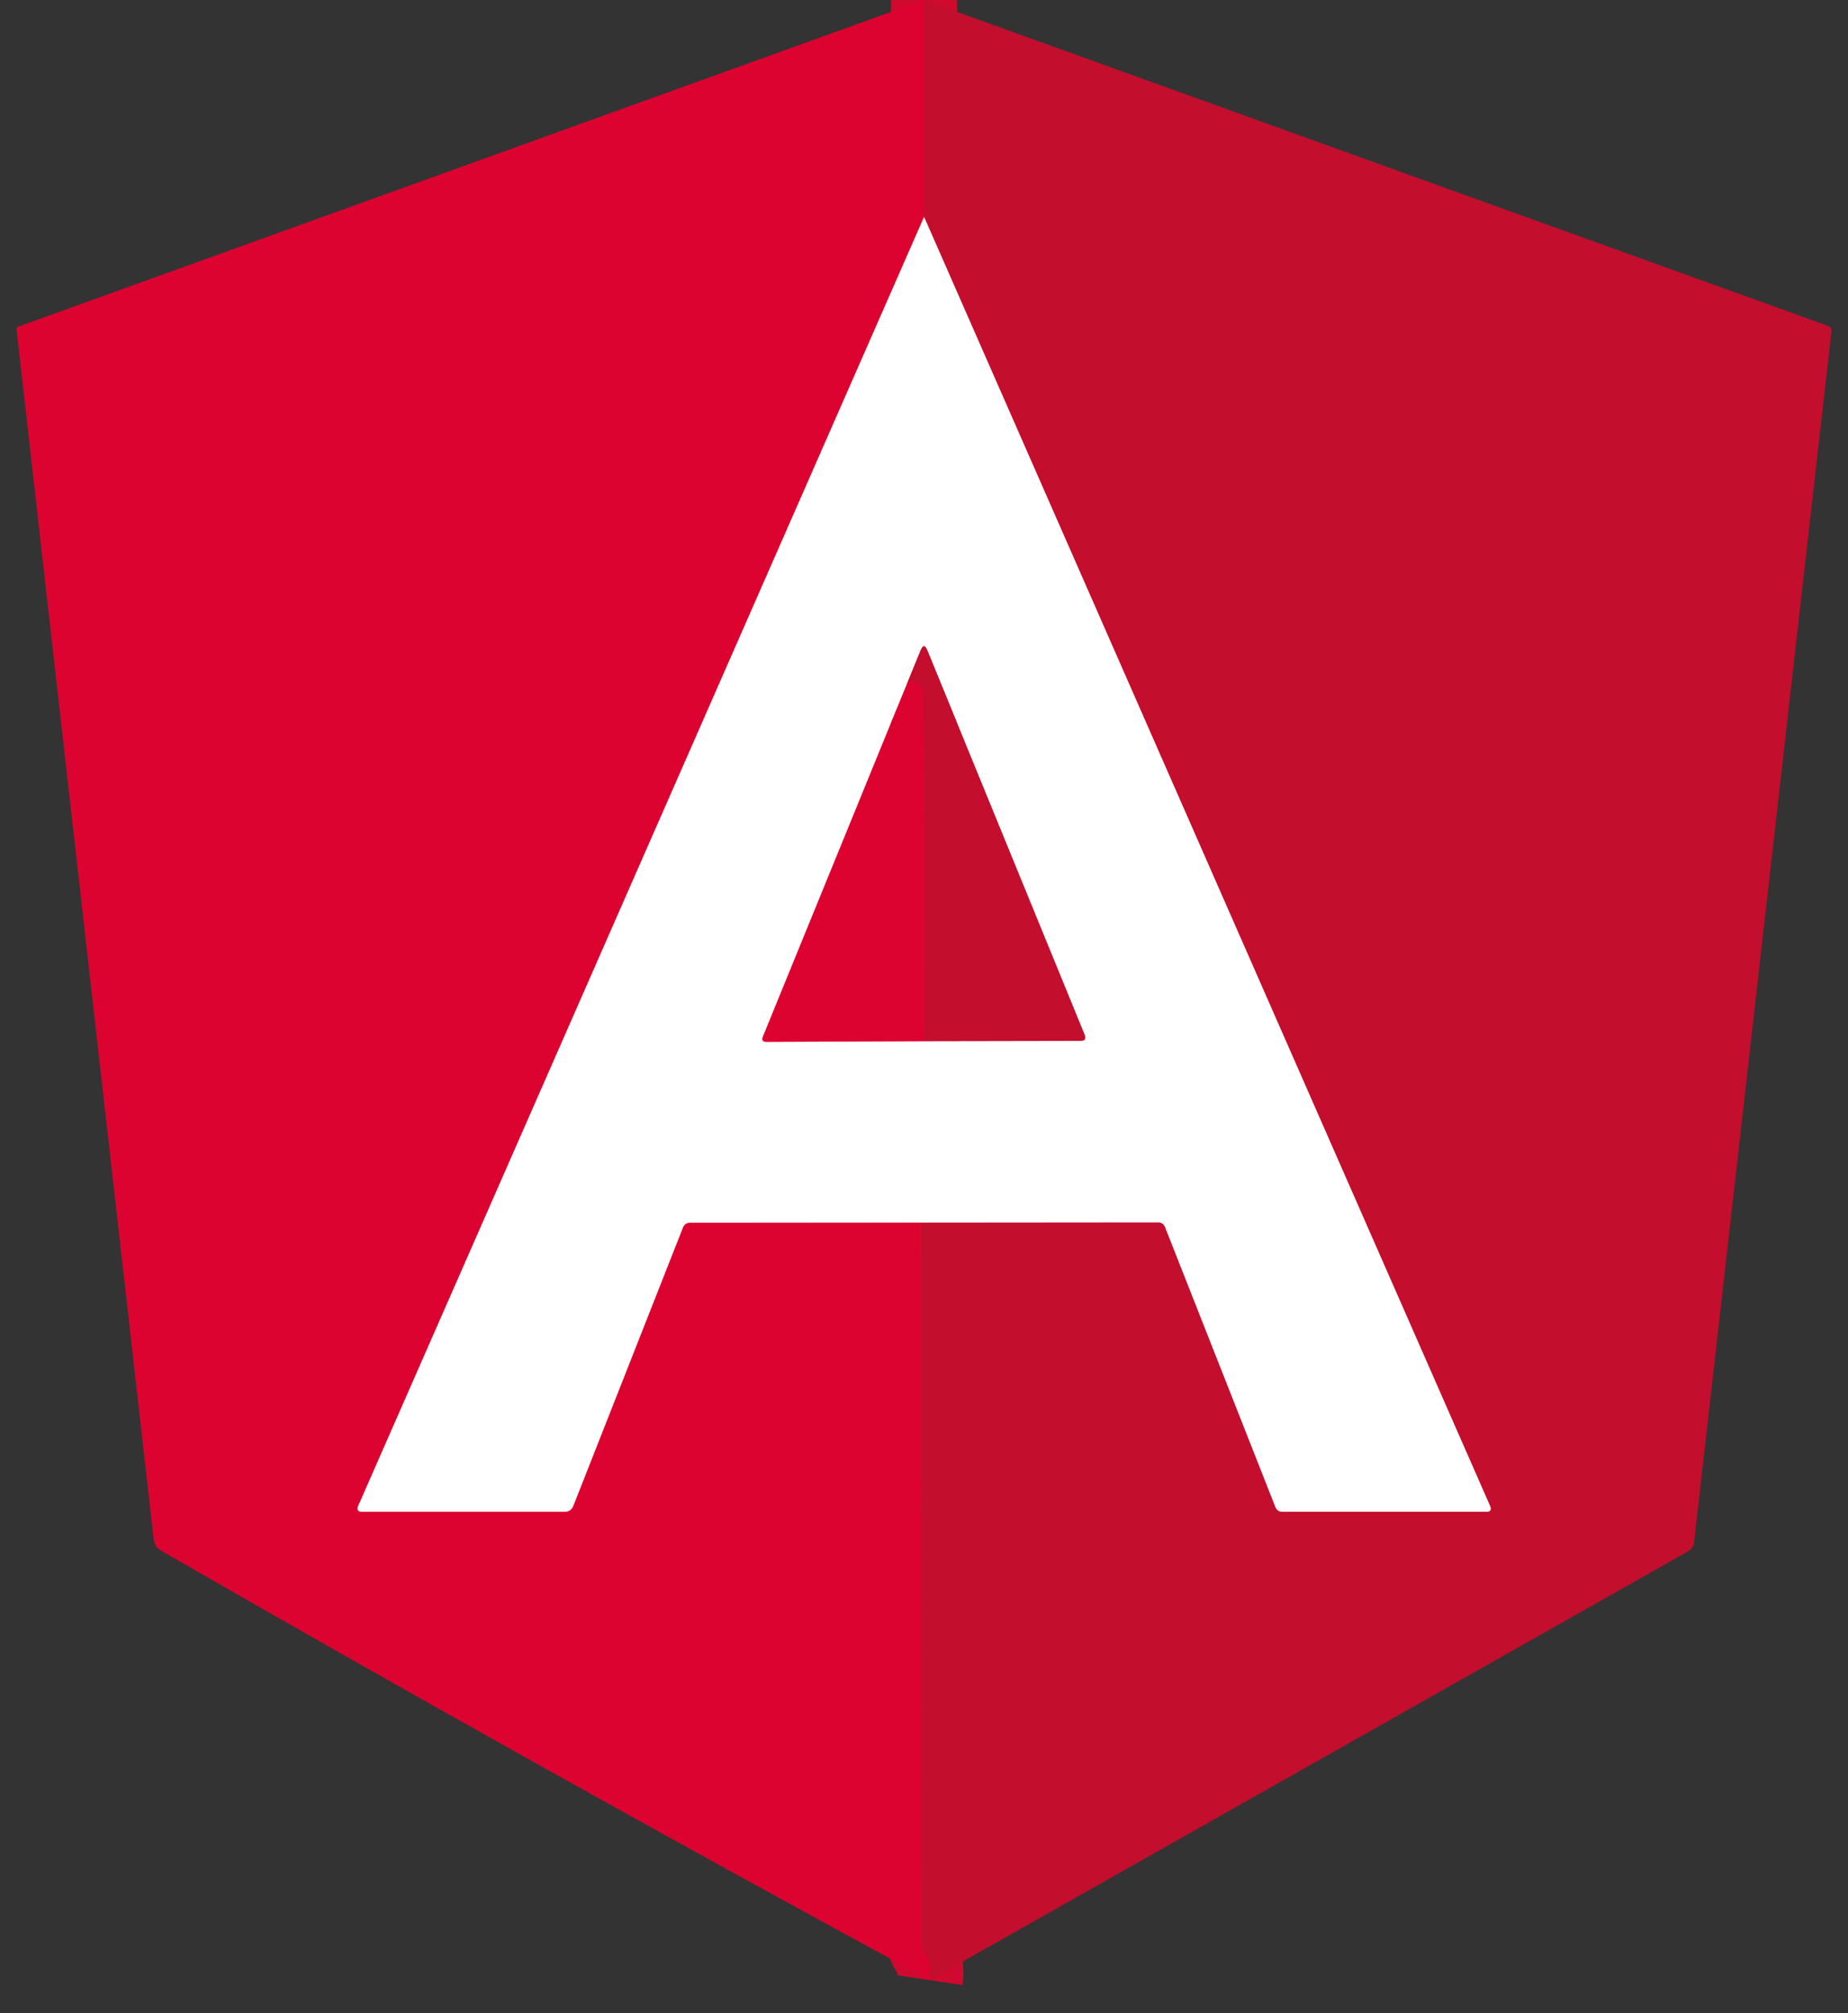<svg width="56" height="61" viewBox="0 0 56 61" fill="none" xmlns="http://www.w3.org/2000/svg">
<rect x="0" y="0" width="56" height="61" fill="#333333" stroke="none"/>
<path d="M28.002 0V6.575" stroke="#D0092F" stroke-width="2"/>
<path d="M28.002 6.575L10.859 45.622C10.804 45.746 10.843 45.808 10.977 45.808H17.104C17.235 45.808 17.326 45.746 17.375 45.622L20.695 37.193C20.735 37.097 20.805 37.049 20.908 37.049L27.905 37.043" stroke="#EE8198" stroke-width="2"/>
<path d="M27.905 37.044L27.922 58.95C27.922 59.052 27.956 59.142 28.023 59.22C28.176 59.4 28.227 59.66 28.176 60" stroke="#D0092F" stroke-width="2"/>
<path d="M27.905 37.043L35.091 37.037C35.195 37.037 35.267 37.086 35.306 37.184L38.647 45.658C38.686 45.758 38.759 45.808 38.865 45.808H45.036C45.164 45.808 45.202 45.748 45.151 45.628L28.002 6.575" stroke="#E18797" stroke-width="2"/>
<path d="M27.498 20.686L23.121 31.404C23.074 31.514 23.11 31.569 23.23 31.569L28.002 31.548" stroke="#EE8198" stroke-width="2"/>
<path d="M28.002 31.548L32.742 31.539C32.876 31.539 32.917 31.476 32.866 31.35L28.097 19.699C28.032 19.541 27.967 19.541 27.902 19.699L27.498 20.686" stroke="#E18797" stroke-width="2"/>
<path d="M28.002 31.548C28.012 28.068 28.006 24.59 27.985 21.112C27.982 20.797 27.822 20.581 27.498 20.686" stroke="#D0092F" stroke-width="2"/>
<path d="M28.002 0V6.575L10.859 45.622C10.804 45.746 10.844 45.808 10.977 45.808H17.104C17.236 45.808 17.326 45.746 17.375 45.622L20.695 37.193C20.735 37.097 20.806 37.049 20.908 37.049L27.905 37.043L27.923 58.95C27.923 59.052 27.956 59.142 28.023 59.22C28.177 59.4 28.228 59.66 28.177 60C20.39 55.778 12.628 51.443 4.892 46.993C4.752 46.913 4.674 46.793 4.656 46.633L0.501 9.983C0.498 9.965 0.502 9.947 0.511 9.932C0.52 9.917 0.534 9.905 0.551 9.899L28.002 0Z" fill="#DD0330"/>
<path d="M28.003 0L55.395 9.875C55.474 9.905 55.508 9.962 55.498 10.046L51.337 46.726C51.331 46.785 51.311 46.841 51.279 46.89C51.246 46.939 51.203 46.979 51.151 47.008L28.177 60C28.228 59.66 28.177 59.4 28.023 59.22C27.956 59.142 27.923 59.052 27.923 58.95L27.905 37.043L35.091 37.037C35.196 37.037 35.267 37.086 35.307 37.184L38.647 45.658C38.687 45.758 38.76 45.808 38.866 45.808H45.037C45.165 45.808 45.203 45.748 45.152 45.628L28.003 6.575V0Z" fill="#C30E2E"/>
<path d="M28.002 6.575L45.151 45.628C45.203 45.748 45.164 45.808 45.036 45.808H38.865C38.759 45.808 38.686 45.758 38.647 45.658L35.306 37.184C35.267 37.086 35.195 37.037 35.091 37.037L27.905 37.043L20.908 37.049C20.805 37.049 20.735 37.097 20.695 37.193L17.375 45.622C17.326 45.746 17.235 45.808 17.104 45.808H10.977C10.843 45.808 10.804 45.746 10.859 45.622L28.002 6.575ZM27.498 20.686L23.121 31.404C23.074 31.514 23.11 31.569 23.23 31.569L28.002 31.548L32.742 31.539C32.876 31.539 32.917 31.476 32.866 31.35L28.097 19.699C28.032 19.541 27.967 19.541 27.902 19.699L27.498 20.686Z" fill="white"/>
<path d="M28.003 31.548C28.012 28.068 28.007 24.59 27.985 21.112C27.982 20.797 27.823 20.581 27.498 20.686L27.902 19.699C27.967 19.541 28.032 19.541 28.097 19.699L32.866 31.35C32.917 31.476 32.876 31.539 32.742 31.539L28.003 31.548Z" fill="#C30E2E"/>
<path d="M28.002 31.548L23.23 31.569C23.11 31.569 23.074 31.514 23.121 31.404L27.498 20.686C27.822 20.581 27.982 20.797 27.985 21.112C28.006 24.59 28.012 28.068 28.002 31.548Z" fill="#DD0330"/>
</svg>
